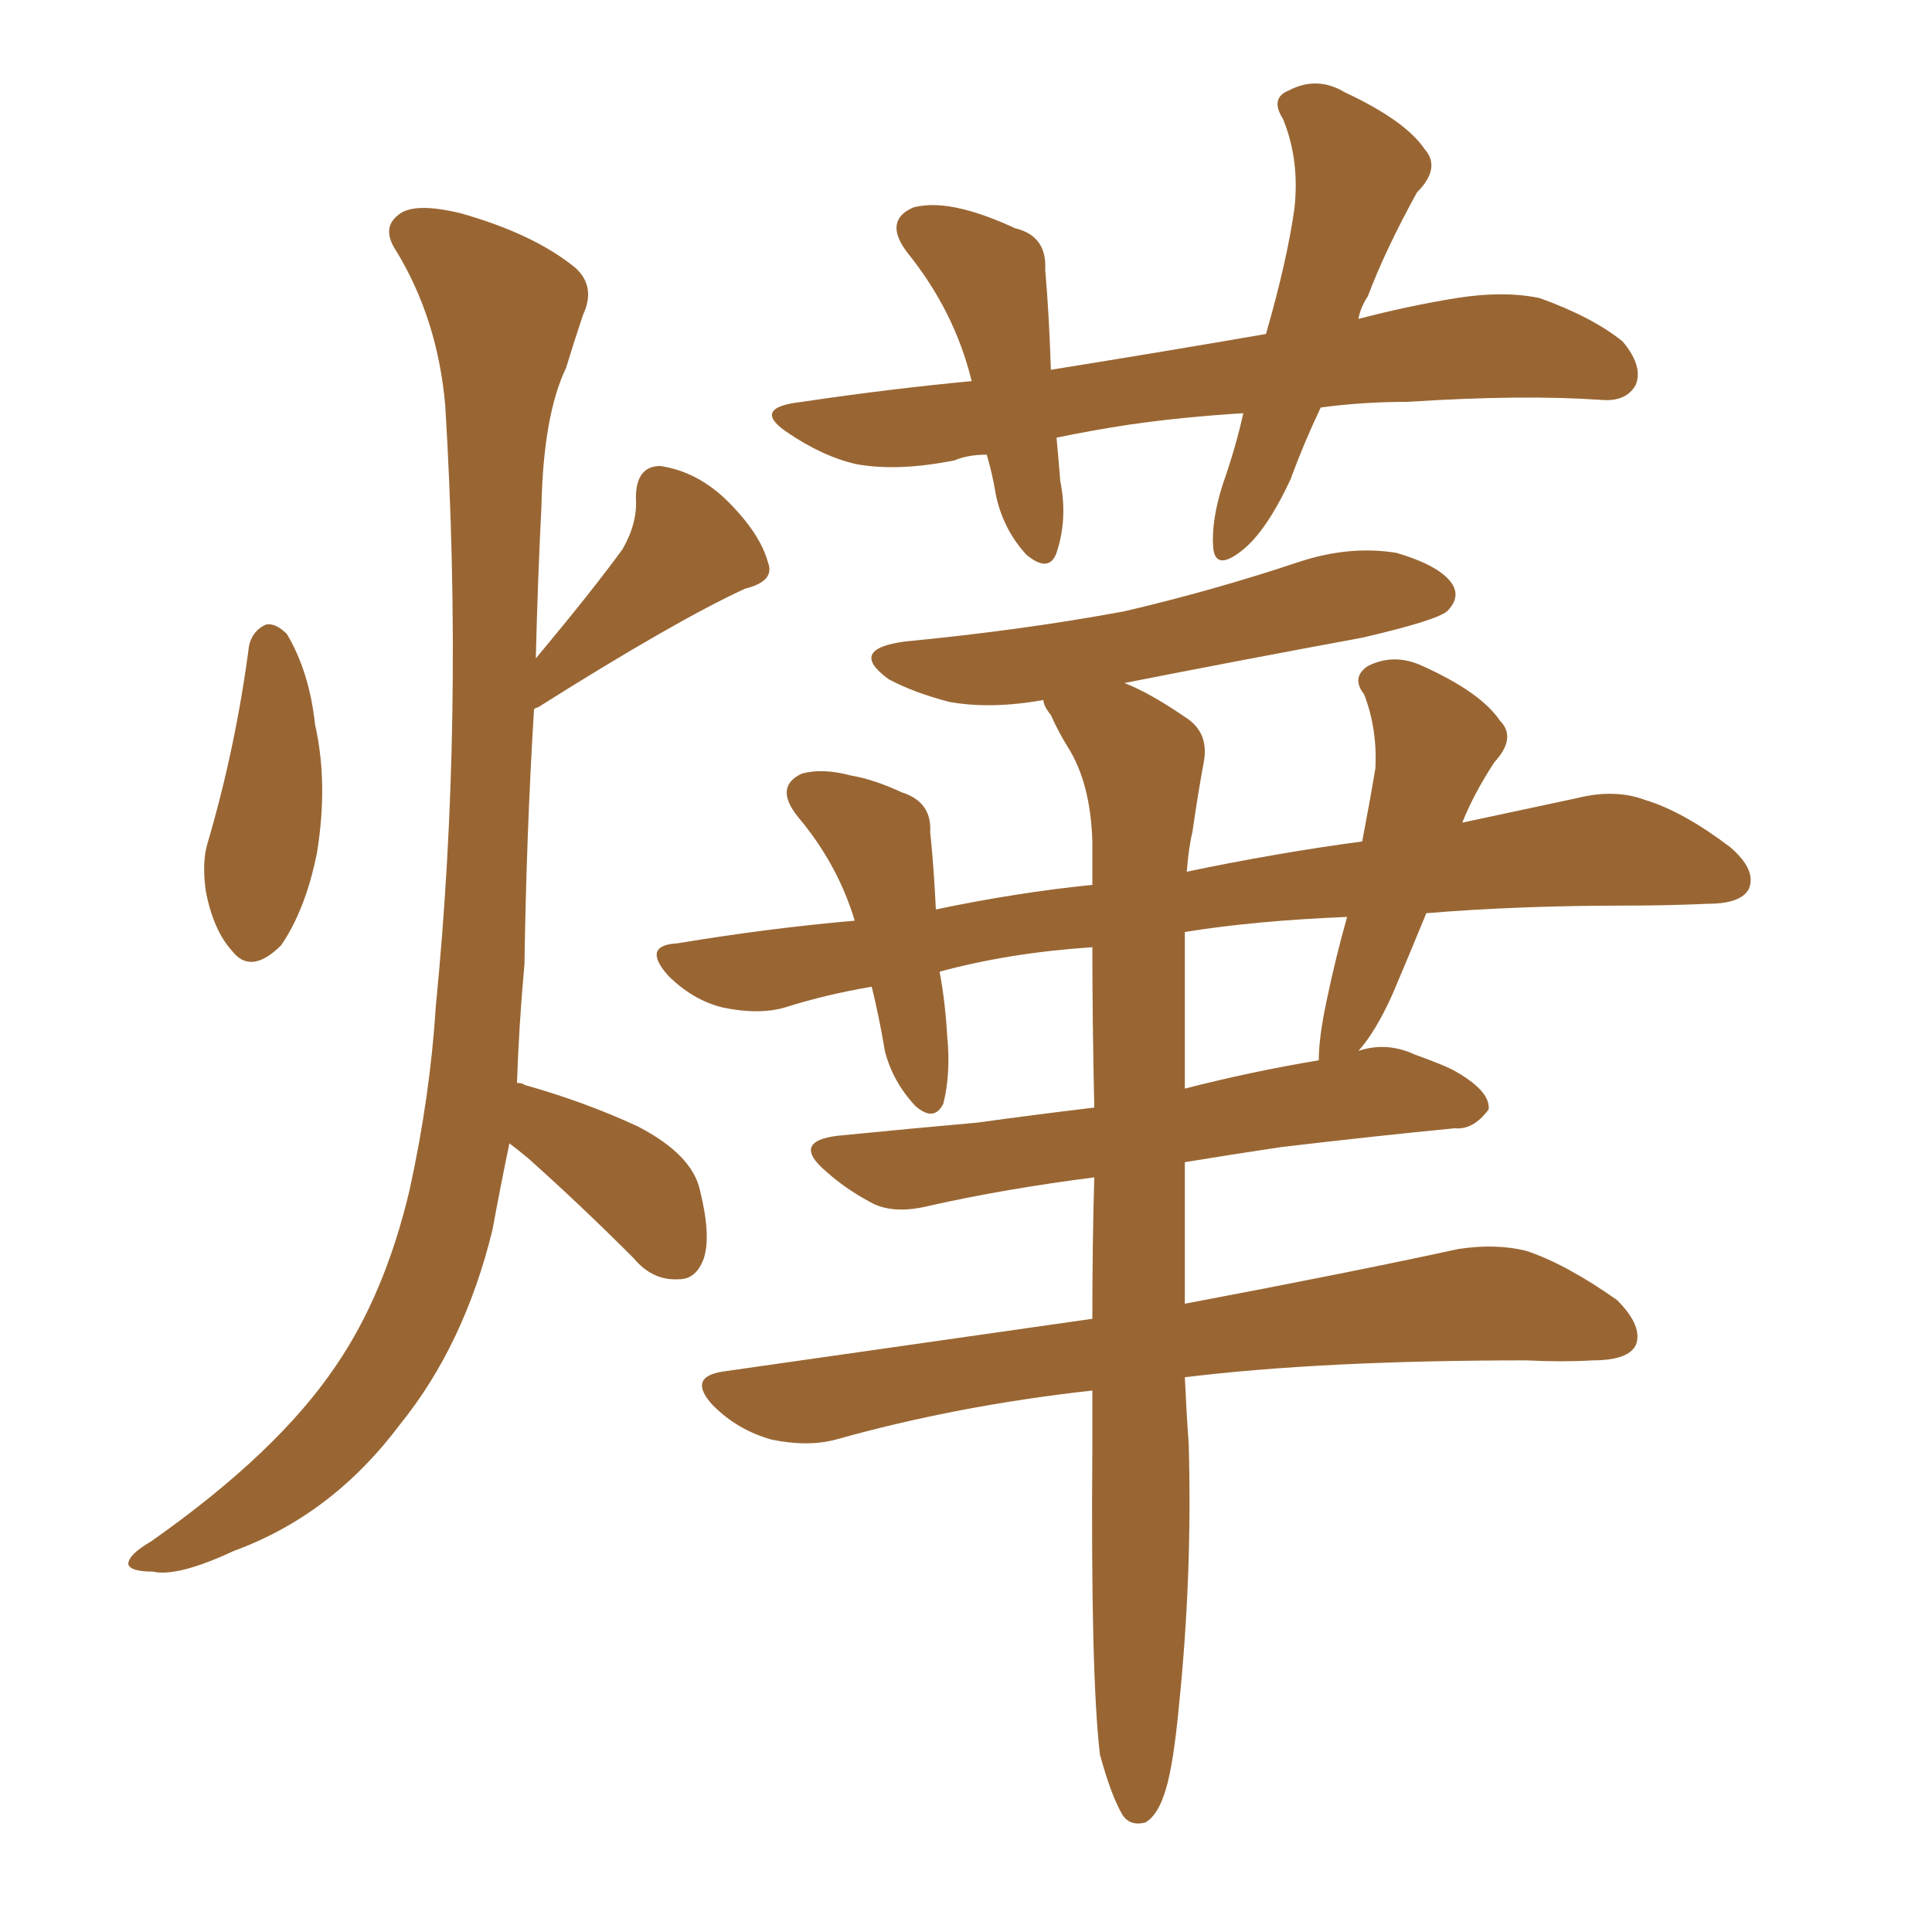 <svg xmlns="http://www.w3.org/2000/svg" xmlns:xlink="http://www.w3.org/1999/xlink" width="150" height="150"><path fill="#996633" padding="10" d="M19.34 50.10L19.34 50.10Q19.63 48.93 20.65 48.49L20.65 48.49Q21.39 48.34 22.27 49.22L22.27 49.22Q24.02 52.15 24.46 56.25L24.46 56.25Q25.49 60.79 24.61 66.21L24.61 66.21Q23.73 70.61 21.83 73.39L21.83 73.39Q19.48 75.73 18.02 73.83L18.02 73.83Q16.55 72.22 15.97 69.14L15.97 69.14Q15.67 66.94 16.11 65.48L16.11 65.48Q18.31 58.01 19.34 50.10ZM102.54 31.64L102.54 31.64Q101.22 34.42 100.20 37.21L100.20 37.21Q98.29 41.31 96.39 42.77L96.39 42.77Q94.34 44.38 94.19 42.48L94.19 42.48Q94.04 40.43 94.92 37.65L94.92 37.65Q95.95 34.72 96.53 32.08L96.53 32.08Q91.85 32.37 87.74 32.96L87.74 32.96Q84.81 33.40 82.03 33.98L82.03 33.98Q82.18 35.60 82.32 37.35L82.32 37.35Q82.91 40.28 82.03 42.92L82.03 42.92Q81.45 44.53 79.69 43.07L79.69 43.07Q77.93 41.16 77.34 38.53L77.34 38.53Q77.05 36.77 76.61 35.30L76.61 35.30Q75.15 35.30 74.12 35.74L74.12 35.74Q69.73 36.62 66.50 36.04L66.50 36.04Q63.87 35.45 61.08 33.54L61.08 33.54Q58.30 31.64 62.26 31.20L62.26 31.20Q69.14 30.18 75.44 29.59L75.44 29.59Q74.12 24.17 70.46 19.63L70.46 19.63Q68.55 17.14 70.90 16.11L70.90 16.11Q72.51 15.67 74.85 16.26L74.85 16.26Q76.61 16.70 78.81 17.72L78.81 17.72Q81.30 18.31 81.15 20.95L81.15 20.95Q81.45 24.32 81.59 28.71L81.59 28.71Q90.67 27.25 98.29 25.93L98.29 25.93Q99.90 20.36 100.49 16.26L100.49 16.26Q100.93 12.45 99.61 9.23L99.61 9.23Q98.58 7.62 100.05 7.03L100.05 7.03Q102.25 5.86 104.44 7.18L104.44 7.18Q109.13 9.38 110.60 11.57L110.60 11.57Q111.91 13.04 110.01 14.94L110.01 14.94Q107.52 19.48 106.20 23.00L106.20 23.00Q105.62 23.88 105.47 24.76L105.47 24.76Q109.42 23.73 113.09 23.14L113.09 23.14Q116.75 22.56 119.53 23.14L119.53 23.14Q123.63 24.61 125.98 26.51L125.98 26.51Q127.59 28.42 127.00 29.88L127.00 29.88Q126.27 31.20 124.37 31.05L124.37 31.05Q118.21 30.62 109.28 31.20L109.28 31.20Q105.76 31.20 102.54 31.64ZM85.40 136.23L85.40 136.23Q84.67 130.08 84.81 112.35L84.81 112.35Q84.81 109.86 84.81 107.96L84.81 107.96Q74.27 109.13 64.89 111.77L64.89 111.77Q62.70 112.35 59.91 111.77L59.91 111.77Q57.28 111.04 55.37 109.13L55.37 109.13Q53.32 106.93 56.10 106.49L56.10 106.49Q71.48 104.30 84.81 102.39L84.81 102.39Q84.81 96.39 84.96 91.41L84.96 91.41Q78.08 92.29 72.22 93.60L72.22 93.60Q69.29 94.34 67.53 93.31L67.53 93.31Q65.63 92.29 64.16 90.97L64.16 90.97Q61.38 88.62 65.04 88.18L65.04 88.18Q70.90 87.60 75.88 87.16L75.88 87.16Q80.13 86.57 84.96 85.99L84.96 85.99Q84.81 79.25 84.81 73.54L84.81 73.54Q78.37 73.97 72.95 75.44L72.95 75.44Q73.39 77.78 73.54 80.42L73.54 80.42Q73.83 83.35 73.24 85.69L73.24 85.69Q72.51 87.16 71.04 85.84L71.04 85.84Q69.29 83.94 68.70 81.59L68.70 81.59Q68.26 78.96 67.68 76.61L67.68 76.61Q64.16 77.20 60.94 78.22L60.94 78.22Q58.89 78.81 56.10 78.22L56.10 78.22Q53.76 77.64 51.86 75.73L51.86 75.73Q49.80 73.39 52.59 73.24L52.59 73.24Q59.62 72.07 66.36 71.48L66.36 71.48Q65.04 67.09 61.96 63.43L61.96 63.43Q60.06 61.08 62.26 60.06L62.26 60.06Q63.87 59.62 66.06 60.21L66.06 60.21Q67.82 60.50 70.02 61.52L70.02 61.52Q72.36 62.26 72.22 64.60L72.22 64.60Q72.51 67.38 72.66 70.61L72.66 70.61Q78.96 69.29 84.81 68.70L84.81 68.70Q84.81 66.80 84.81 65.33L84.81 65.33Q84.67 60.79 82.91 58.01L82.91 58.01Q82.18 56.84 81.59 55.52L81.59 55.52Q81.01 54.79 81.01 54.35L81.01 54.35Q76.90 55.08 73.68 54.49L73.68 54.49Q70.90 53.76 68.99 52.73L68.99 52.73Q65.77 50.39 70.31 49.80L70.31 49.80Q79.39 48.93 87.30 47.46L87.30 47.46Q94.19 45.85 100.78 43.65L100.78 43.65Q104.74 42.33 108.40 42.92L108.40 42.92Q111.91 43.95 112.79 45.41L112.79 45.41Q113.38 46.44 112.35 47.46L112.35 47.46Q111.47 48.19 105.76 49.51L105.76 49.51Q96.24 51.27 87.30 53.03L87.30 53.03Q89.21 53.76 91.99 55.66L91.99 55.66Q93.90 56.84 93.46 59.18L93.46 59.18Q93.02 61.52 92.58 64.60L92.58 64.60Q92.29 65.77 92.14 67.68L92.14 67.68Q99.17 66.21 105.76 65.33L105.76 65.33Q106.35 62.26 106.79 59.62L106.79 59.62Q106.93 56.54 105.91 53.91L105.91 53.91Q104.88 52.59 106.20 51.71L106.20 51.71Q108.25 50.68 110.45 51.71L110.45 51.71Q114.99 53.76 116.46 55.96L116.46 55.96Q117.77 57.28 116.02 59.18L116.02 59.18Q114.40 61.67 113.53 63.87L113.53 63.87Q118.36 62.84 122.46 61.96L122.46 61.96Q125.39 61.23 127.73 62.11L127.73 62.11Q130.66 62.99 134.33 65.77L134.33 65.77Q136.38 67.53 135.79 68.99L135.79 68.99Q135.21 70.17 132.57 70.17L132.57 70.17Q129.49 70.31 126.27 70.31L126.27 70.31Q117.92 70.31 110.74 70.90L110.74 70.90Q109.42 74.12 108.11 77.20L108.11 77.20Q106.79 80.13 105.47 81.59L105.47 81.59Q107.67 80.86 109.86 81.88L109.86 81.88Q111.91 82.62 112.79 83.06L112.79 83.06Q115.72 84.67 115.58 86.13L115.58 86.13Q114.40 87.74 112.94 87.60L112.94 87.60Q106.93 88.18 99.46 89.06L99.46 89.06Q95.51 89.65 91.99 90.23L91.99 90.23Q91.99 96.39 91.99 101.22L91.99 101.22Q105.18 98.73 113.23 96.97L113.23 96.97Q116.16 96.53 118.51 97.12L118.51 97.12Q121.58 98.14 125.54 100.93L125.54 100.93Q127.59 102.98 127.00 104.44L127.00 104.44Q126.42 105.62 123.63 105.62L123.63 105.62Q121.29 105.76 118.51 105.62L118.51 105.62Q102.69 105.62 91.99 106.93L91.99 106.93Q92.14 110.16 92.29 112.06L92.29 112.06Q92.58 122.17 91.55 132.28L91.55 132.28Q91.11 136.96 90.53 138.87L90.53 138.87Q89.94 140.92 88.92 141.50L88.92 141.50Q87.74 141.80 87.16 140.92L87.16 140.92Q86.28 139.45 85.40 136.23ZM91.99 72.36L91.99 72.36Q91.99 78.81 91.99 84.52L91.99 84.52Q97.12 83.20 102.39 82.32L102.39 82.32Q102.39 80.57 102.98 77.78L102.98 77.78Q103.71 74.27 104.59 71.19L104.59 71.19Q97.41 71.48 91.99 72.36ZM40.14 84.08L40.14 84.08L40.14 84.08Q40.58 84.08 40.72 84.23L40.72 84.23Q45.41 85.55 49.51 87.45L49.51 87.45Q53.76 89.65 54.35 92.43L54.35 92.43Q55.22 95.95 54.64 97.71L54.64 97.71Q54.05 99.32 52.73 99.32L52.73 99.32Q50.68 99.46 49.22 97.71L49.22 97.71Q45.12 93.60 41.02 89.94L41.02 89.94Q40.14 89.21 39.55 88.77L39.55 88.77Q38.82 92.29 38.23 95.51L38.23 95.51Q36.04 104.44 31.05 110.60L31.05 110.60Q25.78 117.63 18.16 120.41L18.16 120.41Q13.77 122.46 11.87 122.02L11.87 122.02Q10.11 122.02 9.96 121.44L9.96 121.44Q9.96 120.70 11.72 119.68L11.72 119.68Q21.53 112.79 26.07 106.05L26.07 106.05Q29.88 100.49 31.79 92.43L31.79 92.43Q33.40 85.11 33.84 78.08L33.84 78.08Q36.04 55.81 34.57 31.49L34.57 31.49Q33.98 24.76 30.76 19.48L30.76 19.48Q29.59 17.72 30.91 16.70L30.91 16.70Q32.08 15.67 35.74 16.55L35.74 16.55Q41.46 18.16 44.68 20.80L44.68 20.80Q46.29 22.27 45.26 24.46L45.26 24.46Q44.53 26.66 43.95 28.56L43.95 28.56Q42.19 32.23 42.04 39.26L42.04 39.26Q41.75 44.97 41.60 51.12L41.60 51.12Q46.00 45.85 48.34 42.63L48.34 42.63Q49.51 40.58 49.37 38.67L49.37 38.67Q49.37 36.18 51.27 36.18L51.27 36.18Q54.20 36.62 56.54 38.96L56.54 38.96Q59.03 41.46 59.62 43.65L59.62 43.65Q60.21 45.12 57.86 45.70L57.86 45.70Q52.44 48.19 41.75 54.93L41.75 54.93Q41.60 54.93 41.46 55.08L41.46 55.08Q40.87 64.75 40.72 74.85L40.72 74.85Q40.28 79.69 40.14 84.08Z"/></svg>